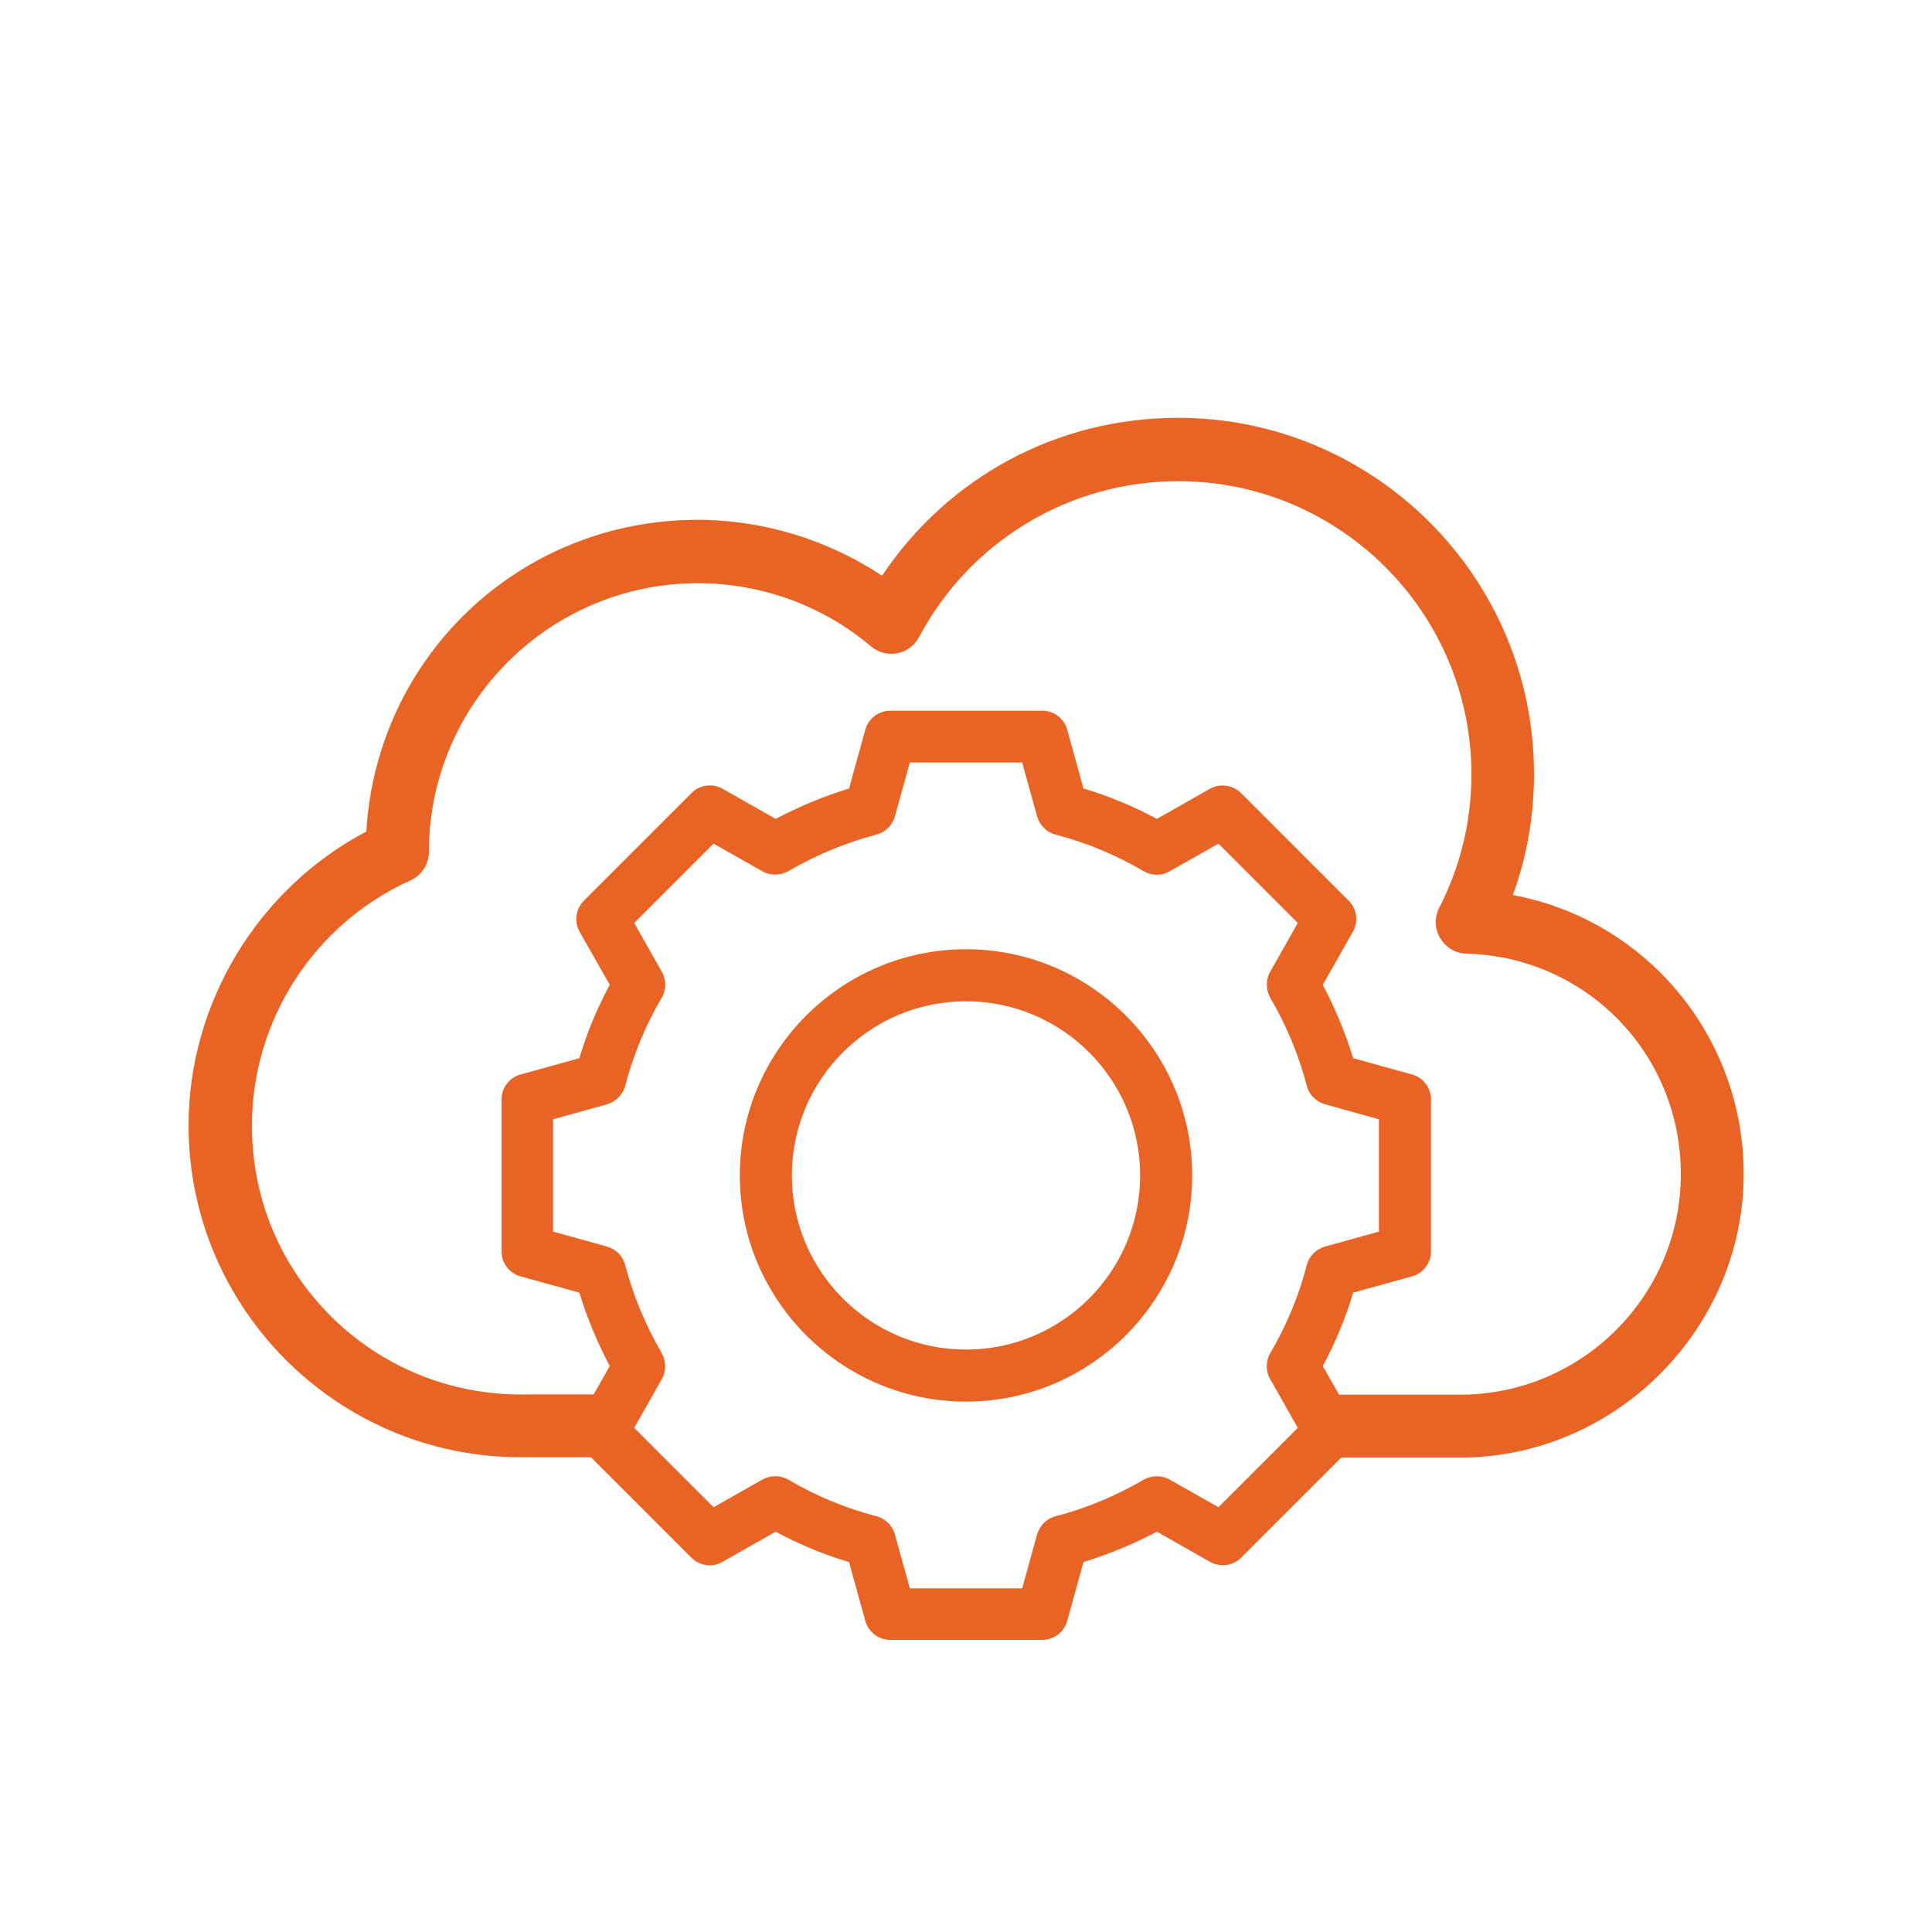 <?xml version="1.0" encoding="UTF-8"?><svg id="uuid-f9631342-a1b2-413d-92e4-7311711b33e1" xmlns="http://www.w3.org/2000/svg" viewBox="0 0 75 75"><path d="M58.73,34.74c.55-1.5,.82-3.08,.82-4.7,0-7.62-6.2-13.82-13.82-13.82-4.67,0-8.91,2.28-11.49,6.13-2.11-1.4-4.62-2.17-7.16-2.17-6.88,0-12.45,5.28-12.86,12.1-4.2,2.21-6.9,6.65-6.9,11.41,0,7.1,5.78,12.88,12.89,12.88,.16,0,.31,0,.42,0h2.29c.67,0,1.22-.55,1.22-1.22s-.55-1.22-1.22-1.22h-2.33c-2.84,.09-5.56-.93-7.62-2.91-2.06-1.99-3.19-4.66-3.19-7.52,0-4.1,2.42-7.84,6.15-9.52,.44-.2,.72-.63,.72-1.11,0-5.75,4.69-10.43,10.44-10.43,2.46,0,4.85,.87,6.72,2.45,.28,.24,.65,.34,1.02,.27,.36-.07,.67-.3,.85-.63,1.98-3.73,5.84-6.05,10.06-6.05,6.27,0,11.38,5.1,11.38,11.38,0,1.82-.42,3.56-1.25,5.18-.19,.38-.18,.82,.04,1.18,.21,.36,.59,.59,1.02,.6,4.66,.13,8.32,3.89,8.32,8.56s-3.76,8.47-8.4,8.56h-.05s-4.85,0-4.85,0c-.67,0-1.22,.55-1.22,1.22s.55,1.22,1.22,1.22h4.94s.1,0,.1,0c5.9-.17,10.7-5.1,10.7-11.01,0-5.34-3.79-9.85-8.94-10.82Z" style="fill:#e96424;"/><g><path d="M54.81,41.71l-2.28-.63c-.3-.98-.7-1.94-1.18-2.85l1.17-2.06c.22-.39,.16-.89-.17-1.21l-4.17-4.17c-.32-.32-.82-.39-1.21-.17l-2.06,1.17c-.91-.49-1.87-.89-2.85-1.18l-.63-2.28c-.12-.44-.52-.74-.97-.74h-5.9c-.45,0-.85,.3-.97,.74l-.63,2.28c-.98,.3-1.94,.7-2.85,1.18l-2.06-1.17c-.39-.22-.89-.16-1.21,.17l-4.17,4.17c-.32,.32-.39,.82-.17,1.21l1.17,2.06c-.49,.91-.89,1.87-1.18,2.85l-2.28,.63c-.44,.12-.74,.52-.74,.97v5.9c0,.45,.3,.85,.74,.97l2.28,.63c.3,.98,.7,1.94,1.18,2.85l-1.17,2.06c-.22,.39-.16,.89,.17,1.21l4.17,4.17c.32,.32,.82,.39,1.21,.16l2.06-1.17c.91,.49,1.87,.89,2.85,1.18l.63,2.28c.12,.44,.52,.74,.97,.74h5.9c.45,0,.85-.3,.97-.74l.63-2.28c.98-.3,1.94-.7,2.85-1.18l2.06,1.17c.39,.22,.89,.16,1.21-.16l4.17-4.17c.32-.32,.39-.82,.17-1.21l-1.17-2.06c.49-.91,.89-1.87,1.18-2.85l2.28-.63c.44-.12,.74-.52,.74-.97v-5.9c0-.45-.3-.85-.74-.97Zm-4.08,7.4c-.31,1.2-.79,2.35-1.42,3.42-.18,.31-.18,.7,0,1.01l1.07,1.89-3.08,3.08-1.89-1.07c-.31-.18-.7-.17-1.01,0-1.08,.63-2.23,1.11-3.42,1.42-.35,.09-.62,.36-.72,.71l-.58,2.09h-4.36l-.58-2.09c-.09-.34-.37-.62-.72-.71-1.19-.31-2.35-.79-3.42-1.42-.31-.18-.7-.18-1.01,0l-1.89,1.07-3.08-3.08,1.07-1.89c.18-.31,.17-.7,0-1.01-.63-1.08-1.11-2.23-1.42-3.42-.09-.35-.36-.62-.71-.72l-2.09-.58v-4.36l2.09-.58c.34-.1,.62-.37,.71-.72,.31-1.19,.79-2.35,1.42-3.42,.18-.31,.18-.7,0-1.01l-1.07-1.89,3.08-3.08,1.89,1.07c.31,.18,.7,.17,1.01,0,1.08-.63,2.23-1.11,3.42-1.42,.35-.09,.62-.36,.72-.71l.58-2.09h4.36l.58,2.09c.1,.35,.37,.62,.72,.71,1.19,.31,2.35,.79,3.42,1.42,.31,.18,.7,.19,1.01,0l1.89-1.07,3.08,3.08-1.07,1.89c-.18,.31-.17,.7,0,1.01,.63,1.08,1.11,2.23,1.42,3.42,.09,.35,.36,.62,.71,.72l2.09,.58v4.36l-2.09,.58c-.35,.1-.62,.37-.71,.72Z" style="fill:#e96424;"/><path d="M37.5,36.85c-4.84,0-8.78,3.94-8.78,8.78s3.94,8.78,8.78,8.78,8.78-3.94,8.78-8.78-3.94-8.78-8.78-8.78Zm6.76,8.78c0,3.73-3.03,6.76-6.76,6.76s-6.76-3.03-6.76-6.76,3.03-6.76,6.76-6.76,6.76,3.03,6.76,6.76Z" style="fill:#e96424;"/></g></svg>